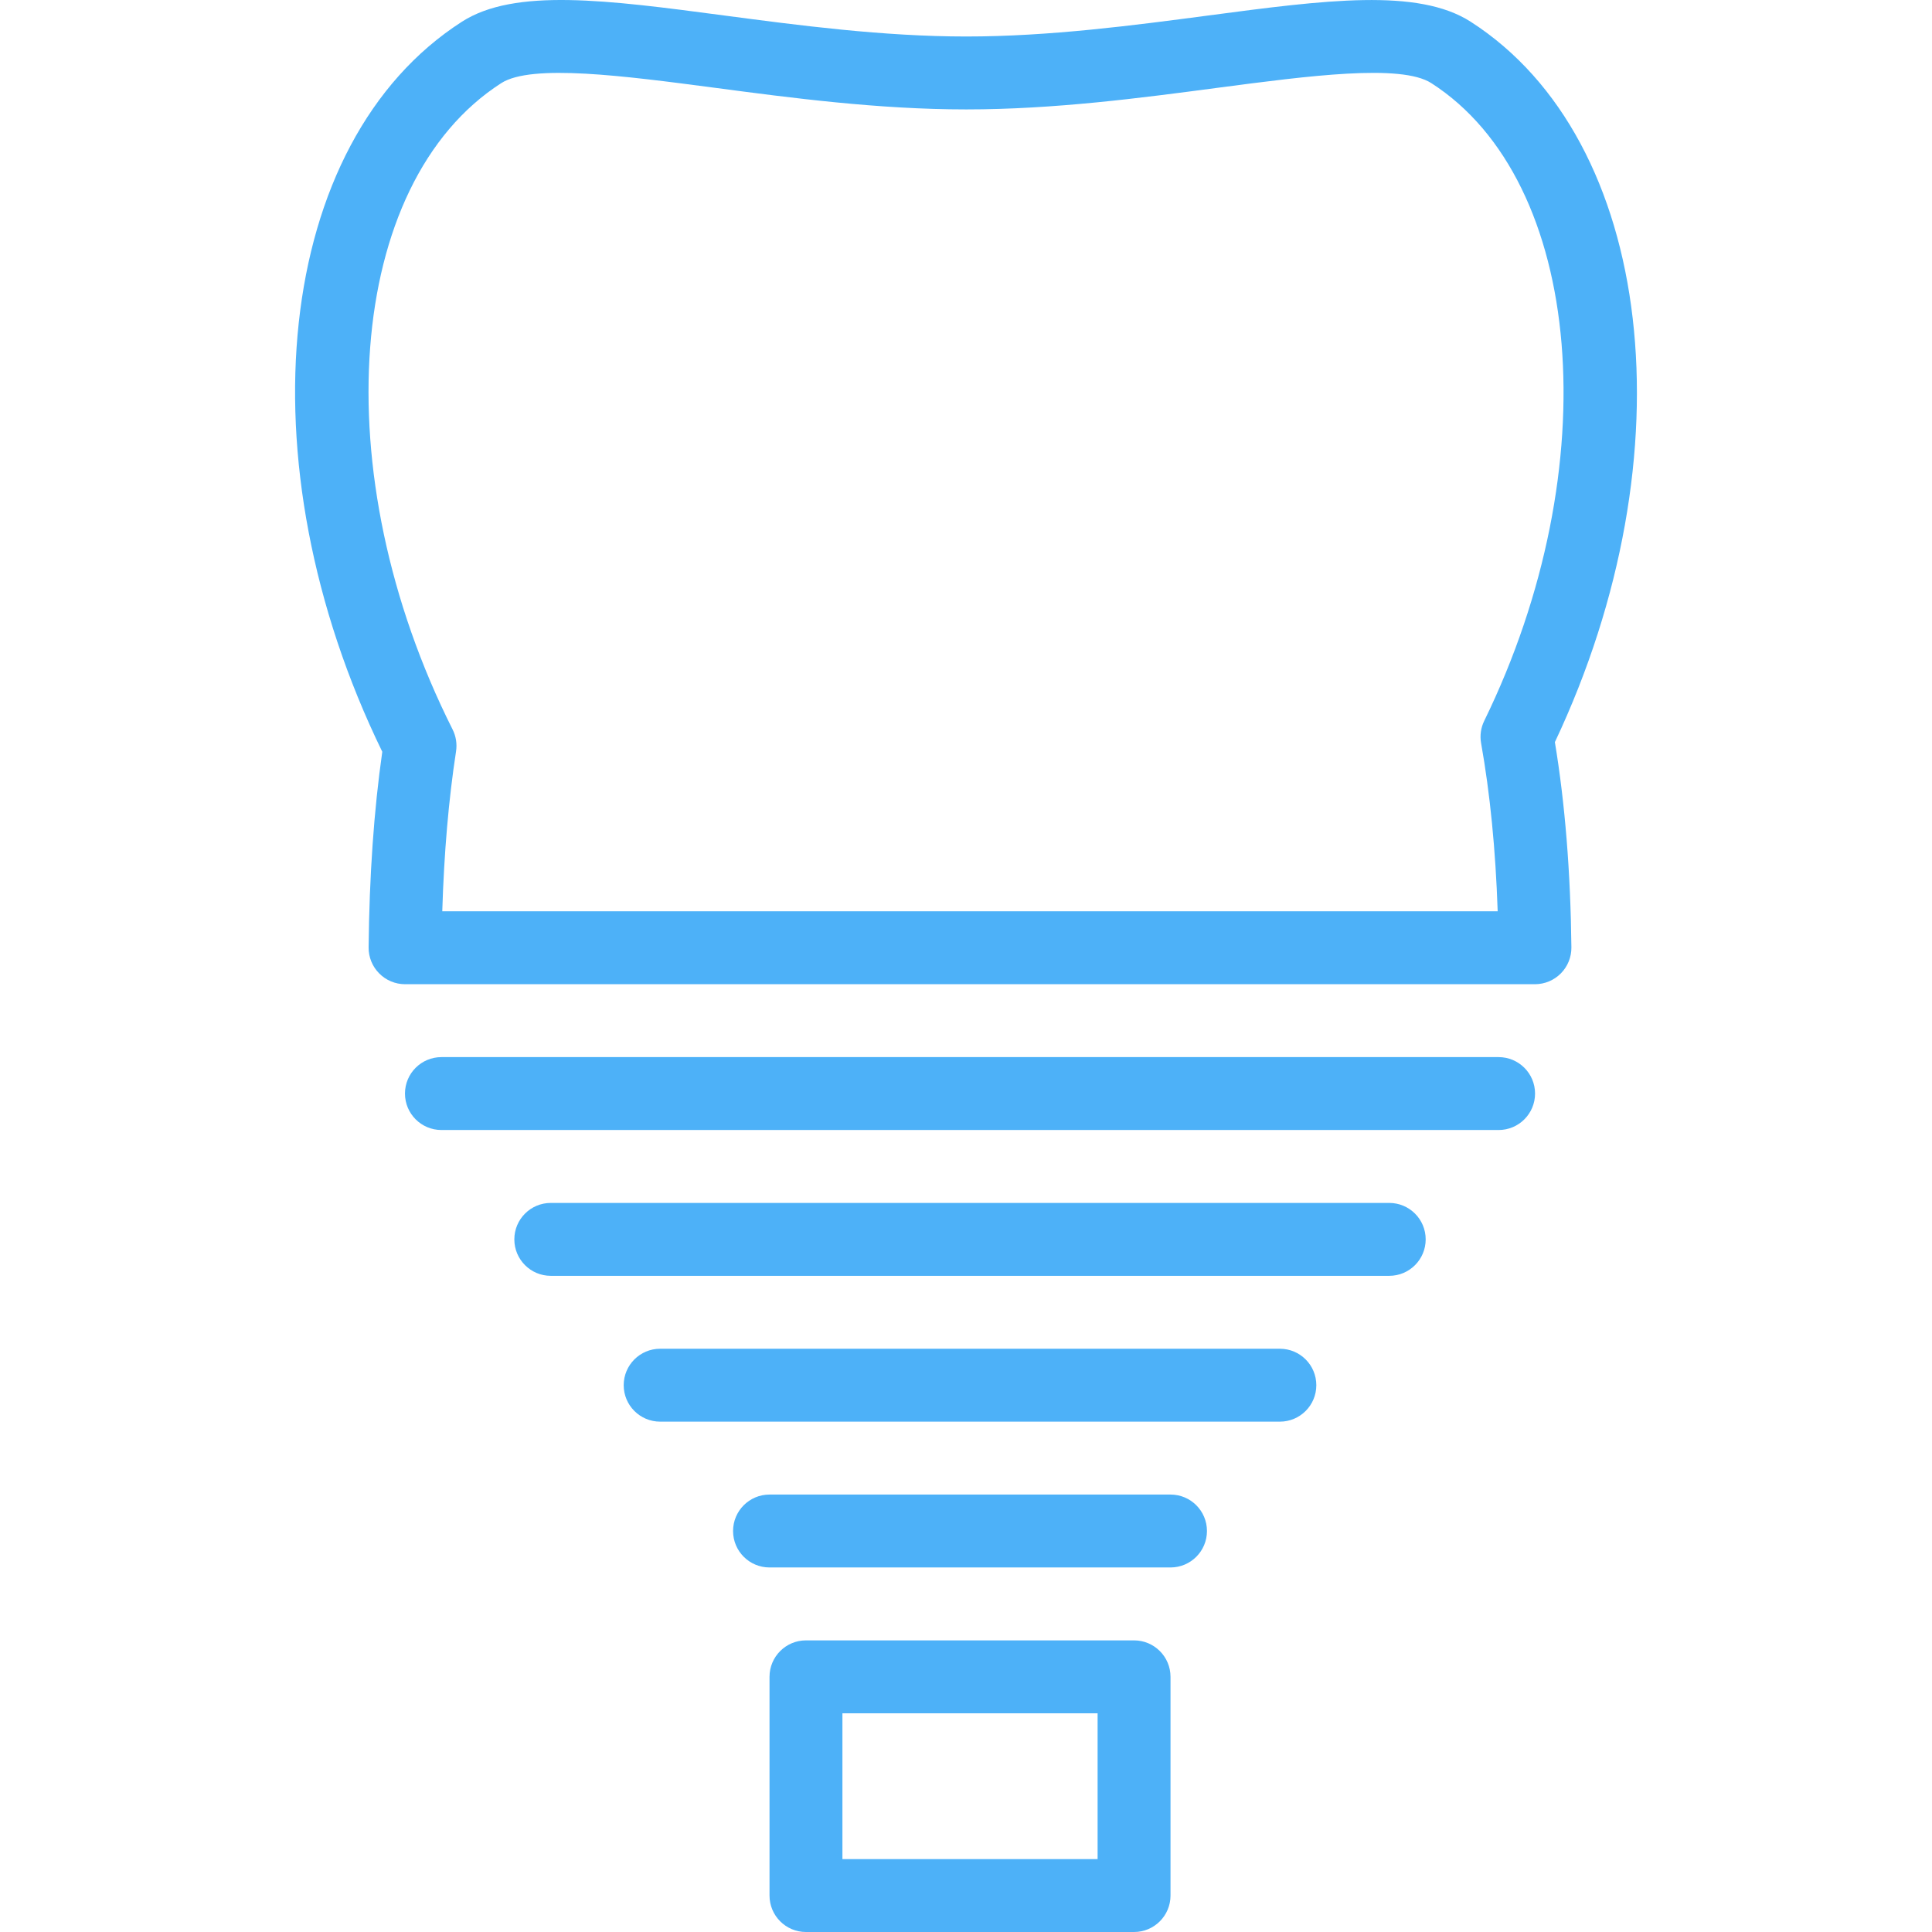 <svg xmlns="http://www.w3.org/2000/svg" xmlns:xlink="http://www.w3.org/1999/xlink" fill="#4DB1F8" height="800px" width="800px" id="Layer_1" viewBox="0 0 214.134 214.134" xml:space="preserve"><g id="SVGRepo_bgCarrier" stroke-width="0"></g><g id="SVGRepo_tracerCarrier" stroke-linecap="round" stroke-linejoin="round"></g><g id="SVGRepo_iconCarrier"> <g> <g> <g> <path d="M163.002,2.408c-5.861-3.756-16.097-2.407-29.05-0.695c-8.266,1.093-17.637,2.332-26.855,2.332 c-9.219,0-18.588-1.239-26.857-2.332C67.286-0.003,57.048-1.352,51.195,2.408c-20.747,13.317-24.53,48.679-8.825,80.915 c-0.925,6.479-1.434,13.762-1.515,21.682c-0.01,1.077,0.411,2.115,1.17,2.88c0.758,0.769,1.792,1.2,2.87,1.2h125.231 c1.079,0,2.113-0.43,2.872-1.2c0.76-0.766,1.18-1.807,1.168-2.884c-0.091-8.318-0.706-15.964-1.831-22.747 C187.395,50.376,183.388,15.492,163.002,2.408z M164.159,82.376c0.992,5.567,1.608,11.817,1.837,18.628H49.019 c0.197-6.467,0.708-12.413,1.527-17.724c0.128-0.833-0.006-1.681-0.383-2.431C35.87,52.432,38.292,20.294,55.561,9.211 c3.368-2.158,13.664-0.797,23.621,0.513c8.515,1.128,18.166,2.403,27.916,2.403s19.399-1.274,27.914-2.403 c9.961-1.31,20.255-2.675,23.625-0.513c16.959,10.882,19.59,42.59,5.869,70.683C164.129,80.663,164.009,81.531,164.159,82.376z"></path> <path d="M166.098,117.165H48.926c-2.231,0-4.04,1.807-4.04,4.04c0,2.233,1.809,4.04,4.04,4.04h117.172 c2.231,0,4.04-1.807,4.04-4.04C170.138,118.972,168.329,117.165,166.098,117.165z"></path> <path d="M153.976,133.327H61.047c-2.231,0-4.04,1.807-4.04,4.04c0,2.233,1.809,4.04,4.04,4.04h92.929 c2.231,0,4.04-1.807,4.04-4.04C158.017,135.134,156.208,133.327,153.976,133.327z"></path> <path d="M141.855,149.489H73.168c-2.231,0-4.04,1.807-4.04,4.04s1.809,4.04,4.04,4.04h68.687c2.231,0,4.04-1.807,4.04-4.04 C145.896,151.296,144.087,149.489,141.855,149.489z"></path> <path d="M129.734,165.65H85.29c-2.231,0-4.04,1.807-4.04,4.04c0,2.233,1.809,4.04,4.04,4.04h44.444c2.231,0,4.04-1.807,4.04-4.04 C133.774,167.457,131.966,165.65,129.734,165.65z"></path> <path d="M125.694,181.812H89.33c-2.231,0-4.04,1.807-4.04,4.04v24.242c0,2.233,1.809,4.04,4.04,4.04h36.364 c2.231,0,4.04-1.807,4.04-4.04v-24.242C129.734,183.619,127.925,181.812,125.694,181.812z M121.653,206.054H93.37v-16.162h28.283 V206.054z"></path> </g> </g> </g> </g></svg>